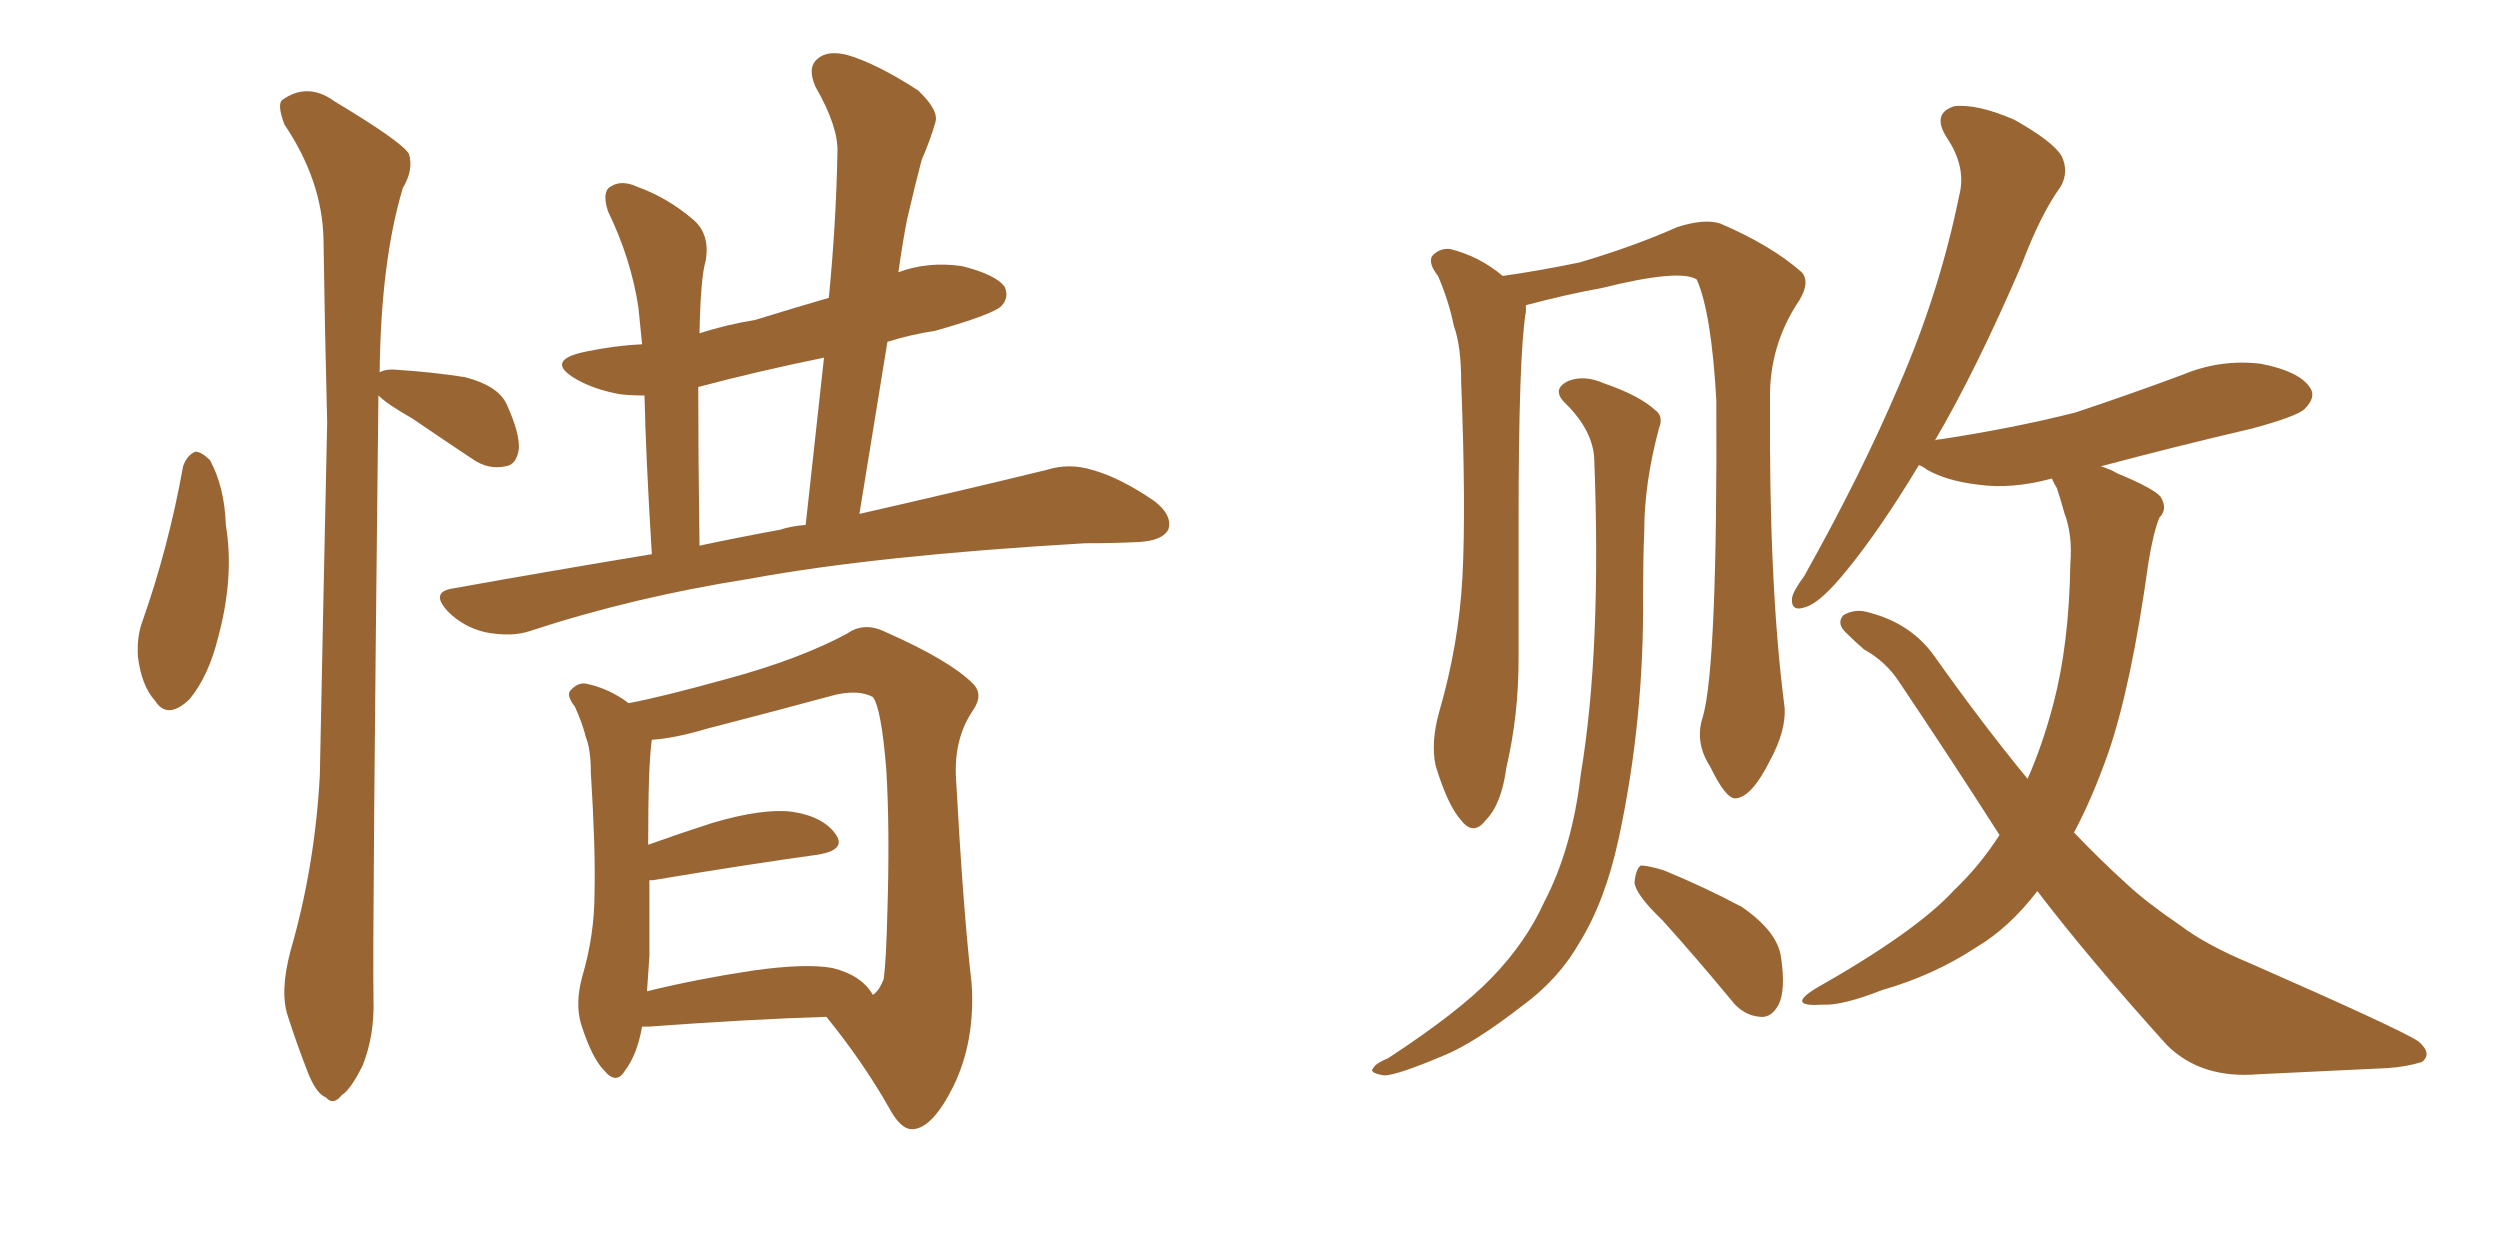 <svg xmlns="http://www.w3.org/2000/svg" xmlns:xlink="http://www.w3.org/1999/xlink" width="300" height="150"><path fill="#996633" padding="10" d="M21.97 55.96L21.97 55.96Q22.41 54.64 23.44 54.20L23.44 54.20Q24.17 54.20 25.20 55.22L25.20 55.22Q26.95 58.45 27.10 62.99L27.10 62.99Q28.13 69.14 26.22 76.32L26.22 76.32Q25.05 81.15 22.71 83.94L22.71 83.94Q20.07 86.43 18.60 84.08L18.60 84.08Q16.99 82.32 16.55 78.81L16.55 78.81Q16.41 76.61 16.99 74.85L16.99 74.85Q20.21 65.77 21.97 55.96ZM45.41 47.46L45.41 47.46Q44.68 112.65 44.82 119.82L44.82 119.82Q44.97 124.22 43.51 127.88L43.51 127.88Q42.04 130.81 41.02 131.40L41.02 131.40Q39.99 132.71 39.11 131.69L39.11 131.69Q37.94 131.25 36.91 128.61L36.91 128.61Q35.60 125.24 34.57 122.02L34.57 122.02Q33.54 119.09 34.86 114.11L34.86 114.11Q37.79 104.00 38.38 93.02L38.38 93.02Q38.82 70.90 39.26 50.68L39.26 50.68Q38.96 38.96 38.82 28.71L38.82 28.71Q38.67 21.68 34.13 14.94L34.13 14.94Q33.25 12.60 33.84 12.01L33.84 12.01Q36.91 9.81 40.14 12.16L40.14 12.16Q48.19 16.99 49.07 18.46L49.07 18.46Q49.66 20.36 48.34 22.56L48.34 22.56Q45.70 31.35 45.56 44.68L45.56 44.68Q46.29 44.24 47.75 44.38L47.75 44.38Q52.15 44.68 55.81 45.26L55.81 45.26Q59.77 46.29 60.79 48.49L60.79 48.49Q62.40 52.00 62.26 53.91L62.26 53.91Q61.96 55.81 60.64 55.96L60.64 55.96Q58.59 56.40 56.69 55.08L56.69 55.08Q52.73 52.44 49.51 50.24L49.51 50.24Q46.44 48.49 45.41 47.46ZM78.22 66.50L78.22 66.50Q77.49 54.64 77.34 47.46L77.34 47.46Q75.73 47.46 74.41 47.31L74.41 47.31Q71.19 46.73 68.99 45.41L68.99 45.41Q65.33 43.21 70.31 42.19L70.31 42.19Q73.83 41.46 77.05 41.31L77.05 41.31Q76.76 38.38 76.61 36.91L76.61 36.91Q75.73 31.05 72.95 25.34L72.95 25.34Q72.22 23.00 73.24 22.41L73.24 22.41Q74.56 21.53 76.46 22.41L76.46 22.41Q80.13 23.73 83.20 26.37L83.20 26.37Q85.25 28.13 84.67 31.35L84.67 31.35Q84.08 33.25 83.94 39.99L83.94 39.99Q87.16 38.96 90.67 38.38L90.67 38.38Q94.92 37.06 99.46 35.74L99.46 35.74Q100.34 26.66 100.49 18.31L100.49 18.31Q100.63 15.23 97.85 10.40L97.85 10.40Q96.83 8.06 98.14 7.03L98.14 7.03Q99.32 6.01 101.66 6.59L101.66 6.59Q105.18 7.62 110.16 10.84L110.16 10.84Q112.79 13.33 112.21 14.79L112.21 14.79Q111.62 16.85 110.60 19.19L110.60 19.19Q109.86 21.97 108.84 26.37L108.84 26.37Q108.25 29.44 107.81 32.67L107.81 32.67Q111.33 31.35 115.43 31.93L115.43 31.93Q119.53 32.96 120.56 34.42L120.56 34.42Q121.14 35.74 120.12 36.77L120.12 36.77Q118.95 37.79 112.21 39.70L112.21 39.70Q109.28 40.14 106.49 41.02L106.49 41.02Q104.88 50.98 103.13 61.67L103.13 61.67Q116.60 58.59 125.54 56.40L125.54 56.40Q128.32 55.52 131.10 56.40L131.10 56.40Q134.33 57.28 138.43 60.06L138.43 60.06Q140.77 61.82 140.19 63.57L140.19 63.57Q139.45 64.89 136.67 65.04L136.67 65.04Q133.74 65.19 130.22 65.19L130.22 65.19Q105.18 66.65 90.09 69.43L90.09 69.43Q76.03 71.63 63.57 75.73L63.57 75.73Q61.38 76.46 58.30 75.88L58.30 75.88Q55.66 75.29 53.76 73.39L53.76 73.39Q51.56 71.04 54.35 70.61L54.35 70.61Q66.65 68.41 78.22 66.50ZM93.60 63.57L93.60 63.57Q94.92 63.13 96.68 62.99L96.68 62.99Q97.85 52.29 98.88 42.92L98.88 42.92Q90.97 44.53 83.79 46.44L83.79 46.44Q83.79 54.35 83.94 65.48L83.94 65.48Q88.77 64.45 93.60 63.57ZM77.05 123.19L77.05 123.19Q76.46 126.56 75 128.47L75 128.47Q73.97 130.22 72.51 128.47L72.51 128.47Q71.04 127.00 69.73 122.90L69.73 122.90Q68.99 120.41 69.87 117.19L69.87 117.19Q71.34 112.21 71.34 107.23L71.34 107.23Q71.48 101.95 70.90 92.72L70.90 92.72Q70.90 89.94 70.31 88.48L70.31 88.48Q69.87 86.72 68.99 84.81L68.99 84.81Q67.97 83.50 68.41 82.91L68.41 82.91Q69.29 81.88 70.31 82.03L70.31 82.03Q73.10 82.62 75.44 84.38L75.44 84.38Q79.39 83.64 87.30 81.45L87.30 81.45Q95.95 79.10 101.66 76.03L101.66 76.03Q103.71 74.56 106.35 75.88L106.35 75.88Q113.96 79.25 116.75 82.03L116.75 82.03Q118.07 83.35 116.75 85.25L116.75 85.25Q114.55 88.48 114.70 93.02L114.70 93.02Q115.58 109.28 116.60 118.07L116.60 118.07Q117.04 124.95 114.40 130.37L114.40 130.37Q111.91 135.35 109.57 135.50L109.57 135.50Q108.11 135.64 106.64 132.86L106.64 132.86Q103.56 127.44 99.17 122.02L99.17 122.02Q89.79 122.31 77.93 123.19L77.93 123.19Q77.20 123.19 77.05 123.19ZM99.90 116.16L99.90 116.16L99.90 116.16Q103.42 117.04 104.74 119.38L104.74 119.38Q105.47 118.95 106.05 117.48L106.05 117.48Q106.35 115.14 106.49 109.28L106.49 109.28Q106.79 99.46 106.35 92.29L106.35 92.29Q105.76 84.96 104.74 83.64L104.74 83.64Q103.13 82.76 100.34 83.35L100.34 83.35Q93.31 85.25 84.81 87.45L84.81 87.45Q80.86 88.62 78.22 88.77L78.22 88.77Q77.78 91.70 77.78 101.37L77.78 101.37Q81.45 100.05 85.55 98.73L85.55 98.73Q91.55 96.97 95.07 97.41L95.07 97.41Q98.88 98.00 100.34 100.20L100.34 100.20Q101.51 101.95 98.29 102.54L98.29 102.54Q89.79 103.71 78.37 105.62L78.37 105.62Q78.08 105.62 77.93 105.62L77.93 105.62Q77.93 110.16 77.93 114.70L77.93 114.70Q77.78 116.75 77.64 118.95L77.64 118.95Q83.64 117.48 90.38 116.46L90.38 116.46Q96.68 115.58 99.90 116.16ZM204.35 85.99L204.35 85.99Q206.10 79.83 205.96 48.05L205.96 48.05Q205.37 37.50 203.61 33.54L203.61 33.54L203.61 33.54Q201.56 32.23 192.19 34.57L192.19 34.57Q188.09 35.30 183.11 36.62L183.11 36.62Q183.11 36.91 183.11 37.35L183.11 37.35Q182.23 42.48 182.23 62.70L182.23 62.70Q182.23 70.75 182.23 79.10L182.23 79.10Q182.23 85.84 180.76 92.14L180.76 92.14Q180.18 96.53 178.27 98.44L178.27 98.44Q176.81 100.34 175.34 98.44L175.34 98.44Q173.73 96.68 172.27 91.85L172.27 91.85Q171.68 89.06 172.71 85.40L172.71 85.40Q175.05 77.34 175.49 69.29L175.49 69.29Q175.93 60.94 175.34 45.85L175.34 45.85Q175.34 41.46 174.46 39.11L174.46 39.11Q173.88 36.18 172.56 33.11L172.56 33.11Q171.39 31.64 171.83 30.76L171.83 30.76Q172.71 29.74 174.02 29.88L174.02 29.88Q177.54 30.76 180.32 33.11L180.32 33.11Q184.57 32.52 189.55 31.49L189.55 31.49Q196.00 29.59 201.27 27.25L201.27 27.25Q204.49 26.22 206.40 26.81L206.40 26.81Q212.55 29.44 216.21 32.67L216.21 32.67Q217.24 33.84 215.92 36.04L215.92 36.04Q212.26 41.46 212.40 48.05L212.40 48.05Q212.26 70.46 214.16 84.96L214.16 84.96L214.16 84.96Q214.31 87.74 212.40 91.26L212.40 91.26Q210.21 95.65 208.30 95.80L208.30 95.80Q207.13 95.95 205.22 91.99L205.22 91.99Q203.32 89.06 204.35 85.99ZM191.31 55.08L191.31 55.08Q191.16 51.71 187.94 48.49L187.94 48.49Q186.04 46.73 188.23 45.70L188.23 45.70Q190.14 44.97 192.48 46.00L192.48 46.00Q196.73 47.46 198.63 49.22L198.63 49.22Q199.66 49.95 199.07 51.42L199.07 51.42Q197.31 58.01 197.31 63.72L197.31 63.72Q197.17 67.24 197.17 71.34L197.17 71.34Q197.31 86.43 194.24 100.63L194.24 100.63Q192.63 108.11 189.55 113.09L189.55 113.09Q187.06 117.48 182.67 120.70L182.67 120.70Q176.81 125.24 173.14 126.71L173.14 126.71Q167.58 129.05 166.11 129.05L166.11 129.05Q164.21 128.76 164.79 128.17L164.79 128.17Q165.09 127.59 166.55 127.00L166.55 127.00Q175.05 121.44 179.00 117.33L179.00 117.33Q183.11 113.09 185.30 108.25L185.30 108.25Q188.67 101.81 189.70 92.87L189.70 92.87Q192.19 77.93 191.31 55.08ZM199.51 110.45L199.51 110.45Q196.29 107.37 196.14 105.91L196.14 105.91Q196.29 104.30 196.88 103.86L196.88 103.86Q197.75 103.86 199.66 104.44L199.66 104.44Q204.64 106.49 209.03 108.84L209.03 108.84Q213.28 111.77 213.72 114.84L213.72 114.84Q214.31 118.80 213.43 120.56L213.43 120.56Q212.55 122.17 211.23 122.02L211.23 122.02Q209.18 121.88 207.71 119.97L207.71 119.97Q203.47 114.84 199.51 110.45ZM246.24 57.42L246.24 57.42L246.24 57.42Q241.41 58.74 237.30 58.15L237.30 58.15Q233.64 57.71 231.30 56.40L231.30 56.40Q230.71 55.96 230.27 55.81L230.27 55.81Q225.59 63.57 221.63 68.41L221.63 68.41Q218.55 72.22 216.80 72.80L216.80 72.80Q214.89 73.54 215.04 71.78L215.04 71.78Q215.19 70.90 216.50 69.14L216.50 69.14Q223.39 56.84 227.93 46.14L227.93 46.14Q232.76 35.01 235.11 23.44L235.11 23.44Q235.99 20.07 233.64 16.55L233.64 16.55Q231.74 13.62 234.52 12.74L234.52 12.74Q237.30 12.45 241.70 14.36L241.70 14.36Q246.39 16.99 247.41 18.75L247.41 18.75Q248.29 20.65 247.27 22.41L247.27 22.41Q244.92 25.63 242.58 31.79L242.58 31.79Q237.16 44.38 232.18 52.88L232.18 52.88Q232.32 52.73 232.76 52.73L232.76 52.73Q241.41 51.42 249.02 49.51L249.02 49.51Q255.62 47.31 261.91 44.97L261.91 44.97Q266.46 43.07 271.29 43.65L271.29 43.65Q275.83 44.53 277.15 46.44L277.15 46.44Q278.03 47.61 276.56 49.07L276.56 49.07Q275.68 49.95 270.26 51.42L270.26 51.42Q260.89 53.61 252.10 55.96L252.10 55.96Q253.13 56.25 254.15 56.84L254.15 56.84Q258.40 58.59 259.28 59.62L259.28 59.62Q260.16 61.08 259.13 62.11L259.13 62.11Q258.40 63.87 257.81 67.53L257.81 67.53Q255.76 82.32 252.98 90.38L252.98 90.38Q251.07 95.80 248.88 99.90L248.88 99.90Q252.10 103.27 255.18 106.05L255.18 106.05Q257.52 108.25 261.62 111.04L261.62 111.04Q264.70 113.38 269.97 115.58L269.97 115.58Q287.99 123.49 290.19 124.95L290.19 124.95Q291.94 126.42 290.63 127.44L290.63 127.44Q288.72 128.03 286.52 128.17L286.52 128.17Q279.93 128.47 271.00 128.91L271.00 128.91Q264.11 129.49 260.01 125.39L260.01 125.39Q250.63 114.99 244.48 106.93L244.48 106.93Q241.11 111.33 237.16 113.67L237.16 113.67Q232.03 117.04 225.88 118.80L225.88 118.80Q221.04 120.70 218.70 120.56L218.70 120.56Q214.31 120.85 217.82 118.65L217.82 118.65Q229.98 111.77 234.52 106.79L234.52 106.79Q237.60 103.86 239.94 100.20L239.94 100.20Q234.23 91.26 227.93 81.88L227.93 81.88Q226.32 79.39 223.68 77.93L223.68 77.93Q222.66 77.05 221.63 76.03L221.63 76.03Q220.31 74.85 221.19 73.83L221.19 73.83Q222.66 72.95 224.41 73.54L224.41 73.54Q229.39 74.85 232.18 78.81L232.18 78.81Q237.89 86.87 243.31 93.46L243.31 93.46Q245.07 89.50 246.39 84.52L246.39 84.52Q248.29 77.34 248.44 67.68L248.44 67.68Q248.73 64.16 247.71 61.52L247.71 61.52Q247.27 59.91 246.83 58.59L246.83 58.59Q246.39 57.86 246.24 57.42Z"/></svg>